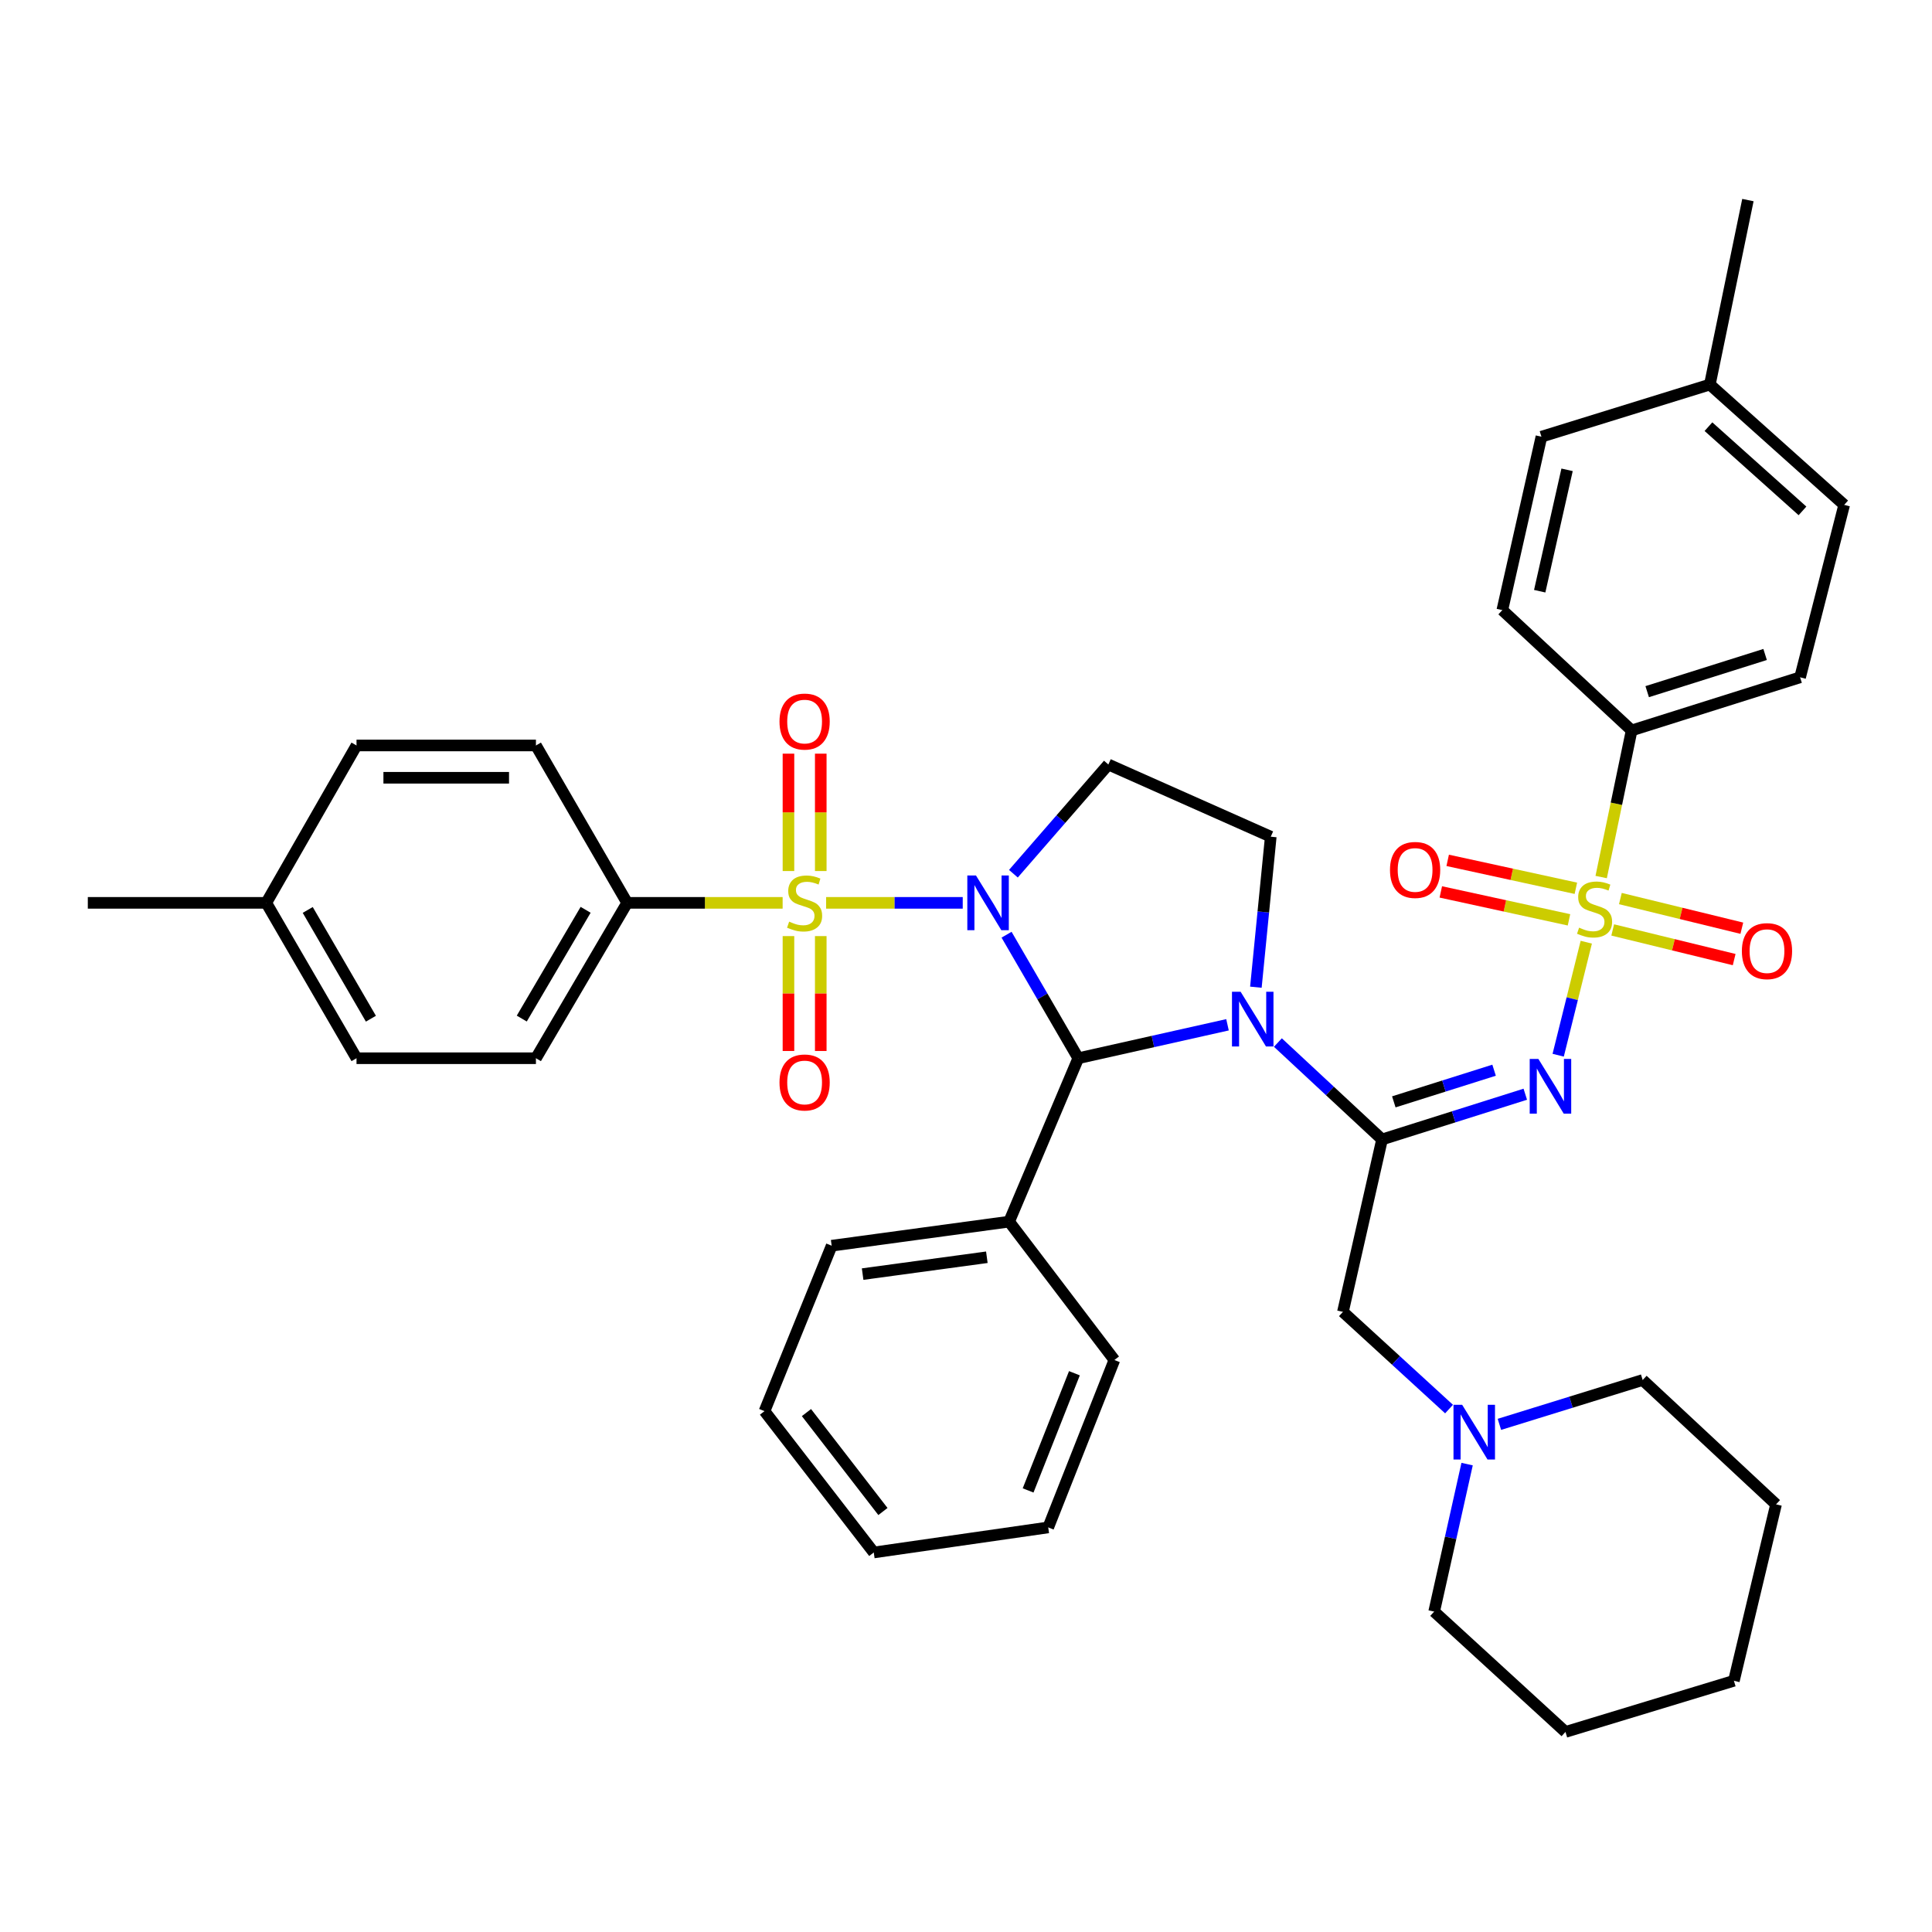 <?xml version='1.0' encoding='iso-8859-1'?>
<svg version='1.1' baseProfile='full'
              xmlns='http://www.w3.org/2000/svg'
                      xmlns:rdkit='http://www.rdkit.org/xml'
                      xmlns:xlink='http://www.w3.org/1999/xlink'
                  xml:space='preserve'
width='1000px' height='1000px' viewBox='0 0 1000 1000'>
<!-- END OF HEADER -->
<rect style='opacity:1.0;fill:#FFFFFF;stroke:none' width='1000' height='1000' x='0' y='0'> </rect>
<path class='bond-0' d='M 498.31,467.316 L 462.951,467.316' style='fill:none;fill-rule:evenodd;stroke:#0000FF;stroke-width:6px;stroke-linecap:butt;stroke-linejoin:miter;stroke-opacity:1' />
<path class='bond-0' d='M 462.951,467.316 L 427.592,467.316' style='fill:none;fill-rule:evenodd;stroke:#CCCC00;stroke-width:6px;stroke-linecap:butt;stroke-linejoin:miter;stroke-opacity:1' />
<path class='bond-5' d='M 520.994,483.801 L 539.554,515.77' style='fill:none;fill-rule:evenodd;stroke:#0000FF;stroke-width:6px;stroke-linecap:butt;stroke-linejoin:miter;stroke-opacity:1' />
<path class='bond-5' d='M 539.554,515.77 L 558.114,547.739' style='fill:none;fill-rule:evenodd;stroke:#000000;stroke-width:6px;stroke-linecap:butt;stroke-linejoin:miter;stroke-opacity:1' />
<path class='bond-6' d='M 524.536,452.236 L 549.113,423.972' style='fill:none;fill-rule:evenodd;stroke:#0000FF;stroke-width:6px;stroke-linecap:butt;stroke-linejoin:miter;stroke-opacity:1' />
<path class='bond-6' d='M 549.113,423.972 L 573.689,395.707' style='fill:none;fill-rule:evenodd;stroke:#000000;stroke-width:6px;stroke-linecap:butt;stroke-linejoin:miter;stroke-opacity:1' />
<path class='bond-8' d='M 405.089,467.316 L 364.854,467.316' style='fill:none;fill-rule:evenodd;stroke:#CCCC00;stroke-width:6px;stroke-linecap:butt;stroke-linejoin:miter;stroke-opacity:1' />
<path class='bond-8' d='M 364.854,467.316 L 324.618,467.316' style='fill:none;fill-rule:evenodd;stroke:#000000;stroke-width:6px;stroke-linecap:butt;stroke-linejoin:miter;stroke-opacity:1' />
<path class='bond-11' d='M 424.824,450.848 L 424.824,420.471' style='fill:none;fill-rule:evenodd;stroke:#CCCC00;stroke-width:6px;stroke-linecap:butt;stroke-linejoin:miter;stroke-opacity:1' />
<path class='bond-11' d='M 424.824,420.471 L 424.824,390.094' style='fill:none;fill-rule:evenodd;stroke:#FF0000;stroke-width:6px;stroke-linecap:butt;stroke-linejoin:miter;stroke-opacity:1' />
<path class='bond-11' d='M 408.106,450.848 L 408.106,420.471' style='fill:none;fill-rule:evenodd;stroke:#CCCC00;stroke-width:6px;stroke-linecap:butt;stroke-linejoin:miter;stroke-opacity:1' />
<path class='bond-11' d='M 408.106,420.471 L 408.106,390.094' style='fill:none;fill-rule:evenodd;stroke:#FF0000;stroke-width:6px;stroke-linecap:butt;stroke-linejoin:miter;stroke-opacity:1' />
<path class='bond-12' d='M 408.106,484.518 L 408.106,514.255' style='fill:none;fill-rule:evenodd;stroke:#CCCC00;stroke-width:6px;stroke-linecap:butt;stroke-linejoin:miter;stroke-opacity:1' />
<path class='bond-12' d='M 408.106,514.255 L 408.106,543.991' style='fill:none;fill-rule:evenodd;stroke:#FF0000;stroke-width:6px;stroke-linecap:butt;stroke-linejoin:miter;stroke-opacity:1' />
<path class='bond-12' d='M 424.824,484.518 L 424.824,514.255' style='fill:none;fill-rule:evenodd;stroke:#CCCC00;stroke-width:6px;stroke-linecap:butt;stroke-linejoin:miter;stroke-opacity:1' />
<path class='bond-12' d='M 424.824,514.255 L 424.824,543.991' style='fill:none;fill-rule:evenodd;stroke:#FF0000;stroke-width:6px;stroke-linecap:butt;stroke-linejoin:miter;stroke-opacity:1' />
<path class='bond-1' d='M 821.055,487.682 L 813.783,516.929' style='fill:none;fill-rule:evenodd;stroke:#CCCC00;stroke-width:6px;stroke-linecap:butt;stroke-linejoin:miter;stroke-opacity:1' />
<path class='bond-1' d='M 813.783,516.929 L 806.512,546.175' style='fill:none;fill-rule:evenodd;stroke:#0000FF;stroke-width:6px;stroke-linecap:butt;stroke-linejoin:miter;stroke-opacity:1' />
<path class='bond-9' d='M 828.766,453.958 L 836.649,416.014' style='fill:none;fill-rule:evenodd;stroke:#CCCC00;stroke-width:6px;stroke-linecap:butt;stroke-linejoin:miter;stroke-opacity:1' />
<path class='bond-9' d='M 836.649,416.014 L 844.531,378.07' style='fill:none;fill-rule:evenodd;stroke:#000000;stroke-width:6px;stroke-linecap:butt;stroke-linejoin:miter;stroke-opacity:1' />
<path class='bond-14' d='M 815.666,459.773 L 782.492,452.546' style='fill:none;fill-rule:evenodd;stroke:#CCCC00;stroke-width:6px;stroke-linecap:butt;stroke-linejoin:miter;stroke-opacity:1' />
<path class='bond-14' d='M 782.492,452.546 L 749.318,445.318' style='fill:none;fill-rule:evenodd;stroke:#FF0000;stroke-width:6px;stroke-linecap:butt;stroke-linejoin:miter;stroke-opacity:1' />
<path class='bond-14' d='M 812.107,476.108 L 778.933,468.88' style='fill:none;fill-rule:evenodd;stroke:#CCCC00;stroke-width:6px;stroke-linecap:butt;stroke-linejoin:miter;stroke-opacity:1' />
<path class='bond-14' d='M 778.933,468.88 L 745.759,461.653' style='fill:none;fill-rule:evenodd;stroke:#FF0000;stroke-width:6px;stroke-linecap:butt;stroke-linejoin:miter;stroke-opacity:1' />
<path class='bond-15' d='M 834.737,481.335 L 866.17,489.009' style='fill:none;fill-rule:evenodd;stroke:#CCCC00;stroke-width:6px;stroke-linecap:butt;stroke-linejoin:miter;stroke-opacity:1' />
<path class='bond-15' d='M 866.17,489.009 L 897.603,496.683' style='fill:none;fill-rule:evenodd;stroke:#FF0000;stroke-width:6px;stroke-linecap:butt;stroke-linejoin:miter;stroke-opacity:1' />
<path class='bond-15' d='M 838.702,465.094 L 870.135,472.768' style='fill:none;fill-rule:evenodd;stroke:#CCCC00;stroke-width:6px;stroke-linecap:butt;stroke-linejoin:miter;stroke-opacity:1' />
<path class='bond-15' d='M 870.135,472.768 L 901.568,480.442' style='fill:none;fill-rule:evenodd;stroke:#FF0000;stroke-width:6px;stroke-linecap:butt;stroke-linejoin:miter;stroke-opacity:1' />
<path class='bond-2' d='M 635.357,530.427 L 596.735,539.083' style='fill:none;fill-rule:evenodd;stroke:#0000FF;stroke-width:6px;stroke-linecap:butt;stroke-linejoin:miter;stroke-opacity:1' />
<path class='bond-2' d='M 596.735,539.083 L 558.114,547.739' style='fill:none;fill-rule:evenodd;stroke:#000000;stroke-width:6px;stroke-linecap:butt;stroke-linejoin:miter;stroke-opacity:1' />
<path class='bond-3' d='M 661.436,539.62 L 688.391,564.698' style='fill:none;fill-rule:evenodd;stroke:#0000FF;stroke-width:6px;stroke-linecap:butt;stroke-linejoin:miter;stroke-opacity:1' />
<path class='bond-3' d='M 688.391,564.698 L 715.347,589.776' style='fill:none;fill-rule:evenodd;stroke:#000000;stroke-width:6px;stroke-linecap:butt;stroke-linejoin:miter;stroke-opacity:1' />
<path class='bond-39' d='M 650.044,510.969 L 653.894,472.021' style='fill:none;fill-rule:evenodd;stroke:#0000FF;stroke-width:6px;stroke-linecap:butt;stroke-linejoin:miter;stroke-opacity:1' />
<path class='bond-39' d='M 653.894,472.021 L 657.744,433.072' style='fill:none;fill-rule:evenodd;stroke:#000000;stroke-width:6px;stroke-linecap:butt;stroke-linejoin:miter;stroke-opacity:1' />
<path class='bond-4' d='M 715.347,589.776 L 752.418,578.072' style='fill:none;fill-rule:evenodd;stroke:#000000;stroke-width:6px;stroke-linecap:butt;stroke-linejoin:miter;stroke-opacity:1' />
<path class='bond-4' d='M 752.418,578.072 L 789.488,566.368' style='fill:none;fill-rule:evenodd;stroke:#0000FF;stroke-width:6px;stroke-linecap:butt;stroke-linejoin:miter;stroke-opacity:1' />
<path class='bond-4' d='M 721.435,570.322 L 747.384,562.13' style='fill:none;fill-rule:evenodd;stroke:#000000;stroke-width:6px;stroke-linecap:butt;stroke-linejoin:miter;stroke-opacity:1' />
<path class='bond-4' d='M 747.384,562.13 L 773.334,553.937' style='fill:none;fill-rule:evenodd;stroke:#0000FF;stroke-width:6px;stroke-linecap:butt;stroke-linejoin:miter;stroke-opacity:1' />
<path class='bond-10' d='M 715.347,589.776 L 695.1,679.023' style='fill:none;fill-rule:evenodd;stroke:#000000;stroke-width:6px;stroke-linecap:butt;stroke-linejoin:miter;stroke-opacity:1' />
<path class='bond-16' d='M 558.114,547.739 L 522.319,632.314' style='fill:none;fill-rule:evenodd;stroke:#000000;stroke-width:6px;stroke-linecap:butt;stroke-linejoin:miter;stroke-opacity:1' />
<path class='bond-7' d='M 573.689,395.707 L 657.744,433.072' style='fill:none;fill-rule:evenodd;stroke:#000000;stroke-width:6px;stroke-linecap:butt;stroke-linejoin:miter;stroke-opacity:1' />
<path class='bond-17' d='M 324.618,467.316 L 277.399,547.739' style='fill:none;fill-rule:evenodd;stroke:#000000;stroke-width:6px;stroke-linecap:butt;stroke-linejoin:miter;stroke-opacity:1' />
<path class='bond-17' d='M 303.119,470.915 L 270.065,527.211' style='fill:none;fill-rule:evenodd;stroke:#000000;stroke-width:6px;stroke-linecap:butt;stroke-linejoin:miter;stroke-opacity:1' />
<path class='bond-18' d='M 324.618,467.316 L 277.399,385.853' style='fill:none;fill-rule:evenodd;stroke:#000000;stroke-width:6px;stroke-linecap:butt;stroke-linejoin:miter;stroke-opacity:1' />
<path class='bond-19' d='M 844.531,378.07 L 931.725,350.578' style='fill:none;fill-rule:evenodd;stroke:#000000;stroke-width:6px;stroke-linecap:butt;stroke-linejoin:miter;stroke-opacity:1' />
<path class='bond-19' d='M 852.583,358.002 L 913.619,338.757' style='fill:none;fill-rule:evenodd;stroke:#000000;stroke-width:6px;stroke-linecap:butt;stroke-linejoin:miter;stroke-opacity:1' />
<path class='bond-20' d='M 844.531,378.07 L 777.603,315.795' style='fill:none;fill-rule:evenodd;stroke:#000000;stroke-width:6px;stroke-linecap:butt;stroke-linejoin:miter;stroke-opacity:1' />
<path class='bond-13' d='M 695.1,679.023 L 722.562,704.177' style='fill:none;fill-rule:evenodd;stroke:#000000;stroke-width:6px;stroke-linecap:butt;stroke-linejoin:miter;stroke-opacity:1' />
<path class='bond-13' d='M 722.562,704.177 L 750.024,729.331' style='fill:none;fill-rule:evenodd;stroke:#0000FF;stroke-width:6px;stroke-linecap:butt;stroke-linejoin:miter;stroke-opacity:1' />
<path class='bond-27' d='M 776.089,737.247 L 813.166,725.768' style='fill:none;fill-rule:evenodd;stroke:#0000FF;stroke-width:6px;stroke-linecap:butt;stroke-linejoin:miter;stroke-opacity:1' />
<path class='bond-27' d='M 813.166,725.768 L 850.243,714.288' style='fill:none;fill-rule:evenodd;stroke:#000000;stroke-width:6px;stroke-linecap:butt;stroke-linejoin:miter;stroke-opacity:1' />
<path class='bond-28' d='M 759.373,757.818 L 750.846,795.992' style='fill:none;fill-rule:evenodd;stroke:#0000FF;stroke-width:6px;stroke-linecap:butt;stroke-linejoin:miter;stroke-opacity:1' />
<path class='bond-28' d='M 750.846,795.992 L 742.319,834.166' style='fill:none;fill-rule:evenodd;stroke:#000000;stroke-width:6px;stroke-linecap:butt;stroke-linejoin:miter;stroke-opacity:1' />
<path class='bond-29' d='M 522.319,632.314 L 430.471,644.778' style='fill:none;fill-rule:evenodd;stroke:#000000;stroke-width:6px;stroke-linecap:butt;stroke-linejoin:miter;stroke-opacity:1' />
<path class='bond-29' d='M 510.79,650.75 L 446.497,659.475' style='fill:none;fill-rule:evenodd;stroke:#000000;stroke-width:6px;stroke-linecap:butt;stroke-linejoin:miter;stroke-opacity:1' />
<path class='bond-30' d='M 522.319,632.314 L 576.801,703.932' style='fill:none;fill-rule:evenodd;stroke:#000000;stroke-width:6px;stroke-linecap:butt;stroke-linejoin:miter;stroke-opacity:1' />
<path class='bond-21' d='M 277.399,547.739 L 184.53,547.739' style='fill:none;fill-rule:evenodd;stroke:#000000;stroke-width:6px;stroke-linecap:butt;stroke-linejoin:miter;stroke-opacity:1' />
<path class='bond-24' d='M 277.399,385.853 L 184.53,385.853' style='fill:none;fill-rule:evenodd;stroke:#000000;stroke-width:6px;stroke-linecap:butt;stroke-linejoin:miter;stroke-opacity:1' />
<path class='bond-24' d='M 263.469,402.571 L 198.461,402.571' style='fill:none;fill-rule:evenodd;stroke:#000000;stroke-width:6px;stroke-linecap:butt;stroke-linejoin:miter;stroke-opacity:1' />
<path class='bond-22' d='M 931.725,350.578 L 954.545,261.322' style='fill:none;fill-rule:evenodd;stroke:#000000;stroke-width:6px;stroke-linecap:butt;stroke-linejoin:miter;stroke-opacity:1' />
<path class='bond-23' d='M 777.603,315.795 L 797.842,226.037' style='fill:none;fill-rule:evenodd;stroke:#000000;stroke-width:6px;stroke-linecap:butt;stroke-linejoin:miter;stroke-opacity:1' />
<path class='bond-23' d='M 796.948,306.008 L 811.114,243.178' style='fill:none;fill-rule:evenodd;stroke:#000000;stroke-width:6px;stroke-linecap:butt;stroke-linejoin:miter;stroke-opacity:1' />
<path class='bond-41' d='M 184.53,547.739 L 137.822,467.316' style='fill:none;fill-rule:evenodd;stroke:#000000;stroke-width:6px;stroke-linecap:butt;stroke-linejoin:miter;stroke-opacity:1' />
<path class='bond-41' d='M 191.981,527.28 L 159.285,470.983' style='fill:none;fill-rule:evenodd;stroke:#000000;stroke-width:6px;stroke-linecap:butt;stroke-linejoin:miter;stroke-opacity:1' />
<path class='bond-43' d='M 954.545,261.322 L 885.017,199.047' style='fill:none;fill-rule:evenodd;stroke:#000000;stroke-width:6px;stroke-linecap:butt;stroke-linejoin:miter;stroke-opacity:1' />
<path class='bond-43' d='M 932.962,264.434 L 884.292,220.841' style='fill:none;fill-rule:evenodd;stroke:#000000;stroke-width:6px;stroke-linecap:butt;stroke-linejoin:miter;stroke-opacity:1' />
<path class='bond-26' d='M 797.842,226.037 L 885.017,199.047' style='fill:none;fill-rule:evenodd;stroke:#000000;stroke-width:6px;stroke-linecap:butt;stroke-linejoin:miter;stroke-opacity:1' />
<path class='bond-25' d='M 184.53,385.853 L 137.822,467.316' style='fill:none;fill-rule:evenodd;stroke:#000000;stroke-width:6px;stroke-linecap:butt;stroke-linejoin:miter;stroke-opacity:1' />
<path class='bond-32' d='M 137.822,467.316 L 45.455,467.316' style='fill:none;fill-rule:evenodd;stroke:#000000;stroke-width:6px;stroke-linecap:butt;stroke-linejoin:miter;stroke-opacity:1' />
<path class='bond-31' d='M 885.017,199.047 L 904.716,103.559' style='fill:none;fill-rule:evenodd;stroke:#000000;stroke-width:6px;stroke-linecap:butt;stroke-linejoin:miter;stroke-opacity:1' />
<path class='bond-33' d='M 850.243,714.288 L 919.28,778.653' style='fill:none;fill-rule:evenodd;stroke:#000000;stroke-width:6px;stroke-linecap:butt;stroke-linejoin:miter;stroke-opacity:1' />
<path class='bond-34' d='M 742.319,834.166 L 810.287,896.441' style='fill:none;fill-rule:evenodd;stroke:#000000;stroke-width:6px;stroke-linecap:butt;stroke-linejoin:miter;stroke-opacity:1' />
<path class='bond-36' d='M 430.471,644.778 L 395.707,730.403' style='fill:none;fill-rule:evenodd;stroke:#000000;stroke-width:6px;stroke-linecap:butt;stroke-linejoin:miter;stroke-opacity:1' />
<path class='bond-35' d='M 576.801,703.932 L 542.557,790.588' style='fill:none;fill-rule:evenodd;stroke:#000000;stroke-width:6px;stroke-linecap:butt;stroke-linejoin:miter;stroke-opacity:1' />
<path class='bond-35' d='M 556.116,710.787 L 532.145,771.445' style='fill:none;fill-rule:evenodd;stroke:#000000;stroke-width:6px;stroke-linecap:butt;stroke-linejoin:miter;stroke-opacity:1' />
<path class='bond-42' d='M 919.28,778.653 L 897.463,869.971' style='fill:none;fill-rule:evenodd;stroke:#000000;stroke-width:6px;stroke-linecap:butt;stroke-linejoin:miter;stroke-opacity:1' />
<path class='bond-37' d='M 810.287,896.441 L 897.463,869.971' style='fill:none;fill-rule:evenodd;stroke:#000000;stroke-width:6px;stroke-linecap:butt;stroke-linejoin:miter;stroke-opacity:1' />
<path class='bond-38' d='M 542.557,790.588 L 452.261,803.554' style='fill:none;fill-rule:evenodd;stroke:#000000;stroke-width:6px;stroke-linecap:butt;stroke-linejoin:miter;stroke-opacity:1' />
<path class='bond-40' d='M 395.707,730.403 L 452.261,803.554' style='fill:none;fill-rule:evenodd;stroke:#000000;stroke-width:6px;stroke-linecap:butt;stroke-linejoin:miter;stroke-opacity:1' />
<path class='bond-40' d='M 417.417,731.15 L 457.004,782.356' style='fill:none;fill-rule:evenodd;stroke:#000000;stroke-width:6px;stroke-linecap:butt;stroke-linejoin:miter;stroke-opacity:1' />
<path  class='atom-0' d='M 505.164 453.156
L 514.444 468.156
Q 515.364 469.636, 516.844 472.316
Q 518.324 474.996, 518.404 475.156
L 518.404 453.156
L 522.164 453.156
L 522.164 481.476
L 518.284 481.476
L 508.324 465.076
Q 507.164 463.156, 505.924 460.956
Q 504.724 458.756, 504.364 458.076
L 504.364 481.476
L 500.684 481.476
L 500.684 453.156
L 505.164 453.156
' fill='#0000FF'/>
<path  class='atom-1' d='M 408.465 477.036
Q 408.785 477.156, 410.105 477.716
Q 411.425 478.276, 412.865 478.636
Q 414.345 478.956, 415.785 478.956
Q 418.465 478.956, 420.025 477.676
Q 421.585 476.356, 421.585 474.076
Q 421.585 472.516, 420.785 471.556
Q 420.025 470.596, 418.825 470.076
Q 417.625 469.556, 415.625 468.956
Q 413.105 468.196, 411.585 467.476
Q 410.105 466.756, 409.025 465.236
Q 407.985 463.716, 407.985 461.156
Q 407.985 457.596, 410.385 455.396
Q 412.825 453.196, 417.625 453.196
Q 420.905 453.196, 424.625 454.756
L 423.705 457.836
Q 420.305 456.436, 417.745 456.436
Q 414.985 456.436, 413.465 457.596
Q 411.945 458.716, 411.985 460.676
Q 411.985 462.196, 412.745 463.116
Q 413.545 464.036, 414.665 464.556
Q 415.825 465.076, 417.745 465.676
Q 420.305 466.476, 421.825 467.276
Q 423.345 468.076, 424.425 469.716
Q 425.545 471.316, 425.545 474.076
Q 425.545 477.996, 422.905 480.116
Q 420.305 482.196, 415.945 482.196
Q 413.425 482.196, 411.505 481.636
Q 409.625 481.116, 407.385 480.196
L 408.465 477.036
' fill='#CCCC00'/>
<path  class='atom-2' d='M 817.343 480.157
Q 817.663 480.277, 818.983 480.837
Q 820.303 481.397, 821.743 481.757
Q 823.223 482.077, 824.663 482.077
Q 827.343 482.077, 828.903 480.797
Q 830.463 479.477, 830.463 477.197
Q 830.463 475.637, 829.663 474.677
Q 828.903 473.717, 827.703 473.197
Q 826.503 472.677, 824.503 472.077
Q 821.983 471.317, 820.463 470.597
Q 818.983 469.877, 817.903 468.357
Q 816.863 466.837, 816.863 464.277
Q 816.863 460.717, 819.263 458.517
Q 821.703 456.317, 826.503 456.317
Q 829.783 456.317, 833.503 457.877
L 832.583 460.957
Q 829.183 459.557, 826.623 459.557
Q 823.863 459.557, 822.343 460.717
Q 820.823 461.837, 820.863 463.797
Q 820.863 465.317, 821.623 466.237
Q 822.423 467.157, 823.543 467.677
Q 824.703 468.197, 826.623 468.797
Q 829.183 469.597, 830.703 470.397
Q 832.223 471.197, 833.303 472.837
Q 834.423 474.437, 834.423 477.197
Q 834.423 481.117, 831.783 483.237
Q 829.183 485.317, 824.823 485.317
Q 822.303 485.317, 820.383 484.757
Q 818.503 484.237, 816.263 483.317
L 817.343 480.157
' fill='#CCCC00'/>
<path  class='atom-3' d='M 642.15 513.341
L 651.43 528.341
Q 652.35 529.821, 653.83 532.501
Q 655.31 535.181, 655.39 535.341
L 655.39 513.341
L 659.15 513.341
L 659.15 541.661
L 655.27 541.661
L 645.31 525.261
Q 644.15 523.341, 642.91 521.141
Q 641.71 518.941, 641.35 518.261
L 641.35 541.661
L 637.67 541.661
L 637.67 513.341
L 642.15 513.341
' fill='#0000FF'/>
<path  class='atom-5' d='M 796.253 548.096
L 805.533 563.096
Q 806.453 564.576, 807.933 567.256
Q 809.413 569.936, 809.493 570.096
L 809.493 548.096
L 813.253 548.096
L 813.253 576.416
L 809.373 576.416
L 799.413 560.016
Q 798.253 558.096, 797.013 555.896
Q 795.813 553.696, 795.453 553.016
L 795.453 576.416
L 791.773 576.416
L 791.773 548.096
L 796.253 548.096
' fill='#0000FF'/>
<path  class='atom-12' d='M 403.465 373.478
Q 403.465 366.678, 406.825 362.878
Q 410.185 359.078, 416.465 359.078
Q 422.745 359.078, 426.105 362.878
Q 429.465 366.678, 429.465 373.478
Q 429.465 380.358, 426.065 384.278
Q 422.665 388.158, 416.465 388.158
Q 410.225 388.158, 406.825 384.278
Q 403.465 380.398, 403.465 373.478
M 416.465 384.958
Q 420.785 384.958, 423.105 382.078
Q 425.465 379.158, 425.465 373.478
Q 425.465 367.918, 423.105 365.118
Q 420.785 362.278, 416.465 362.278
Q 412.145 362.278, 409.785 365.078
Q 407.465 367.878, 407.465 373.478
Q 407.465 379.198, 409.785 382.078
Q 412.145 384.958, 416.465 384.958
' fill='#FF0000'/>
<path  class='atom-13' d='M 403.465 560.284
Q 403.465 553.484, 406.825 549.684
Q 410.185 545.884, 416.465 545.884
Q 422.745 545.884, 426.105 549.684
Q 429.465 553.484, 429.465 560.284
Q 429.465 567.164, 426.065 571.084
Q 422.665 574.964, 416.465 574.964
Q 410.225 574.964, 406.825 571.084
Q 403.465 567.204, 403.465 560.284
M 416.465 571.764
Q 420.785 571.764, 423.105 568.884
Q 425.465 565.964, 425.465 560.284
Q 425.465 554.724, 423.105 551.924
Q 420.785 549.084, 416.465 549.084
Q 412.145 549.084, 409.785 551.884
Q 407.465 554.684, 407.465 560.284
Q 407.465 566.004, 409.785 568.884
Q 412.145 571.764, 416.465 571.764
' fill='#FF0000'/>
<path  class='atom-14' d='M 756.808 727.119
L 766.088 742.119
Q 767.008 743.599, 768.488 746.279
Q 769.968 748.959, 770.048 749.119
L 770.048 727.119
L 773.808 727.119
L 773.808 755.439
L 769.928 755.439
L 759.968 739.039
Q 758.808 737.119, 757.568 734.919
Q 756.368 732.719, 756.008 732.039
L 756.008 755.439
L 752.328 755.439
L 752.328 727.119
L 756.808 727.119
' fill='#0000FF'/>
<path  class='atom-15' d='M 719.455 450.279
Q 719.455 443.479, 722.815 439.679
Q 726.175 435.879, 732.455 435.879
Q 738.735 435.879, 742.095 439.679
Q 745.455 443.479, 745.455 450.279
Q 745.455 457.159, 742.055 461.079
Q 738.655 464.959, 732.455 464.959
Q 726.215 464.959, 722.815 461.079
Q 719.455 457.199, 719.455 450.279
M 732.455 461.759
Q 736.775 461.759, 739.095 458.879
Q 741.455 455.959, 741.455 450.279
Q 741.455 444.719, 739.095 441.919
Q 736.775 439.079, 732.455 439.079
Q 728.135 439.079, 725.775 441.879
Q 723.455 444.679, 723.455 450.279
Q 723.455 455.999, 725.775 458.879
Q 728.135 461.759, 732.455 461.759
' fill='#FF0000'/>
<path  class='atom-16' d='M 901.589 492.306
Q 901.589 485.506, 904.949 481.706
Q 908.309 477.906, 914.589 477.906
Q 920.869 477.906, 924.229 481.706
Q 927.589 485.506, 927.589 492.306
Q 927.589 499.186, 924.189 503.106
Q 920.789 506.986, 914.589 506.986
Q 908.349 506.986, 904.949 503.106
Q 901.589 499.226, 901.589 492.306
M 914.589 503.786
Q 918.909 503.786, 921.229 500.906
Q 923.589 497.986, 923.589 492.306
Q 923.589 486.746, 921.229 483.946
Q 918.909 481.106, 914.589 481.106
Q 910.269 481.106, 907.909 483.906
Q 905.589 486.706, 905.589 492.306
Q 905.589 498.026, 907.909 500.906
Q 910.269 503.786, 914.589 503.786
' fill='#FF0000'/>
</svg>
